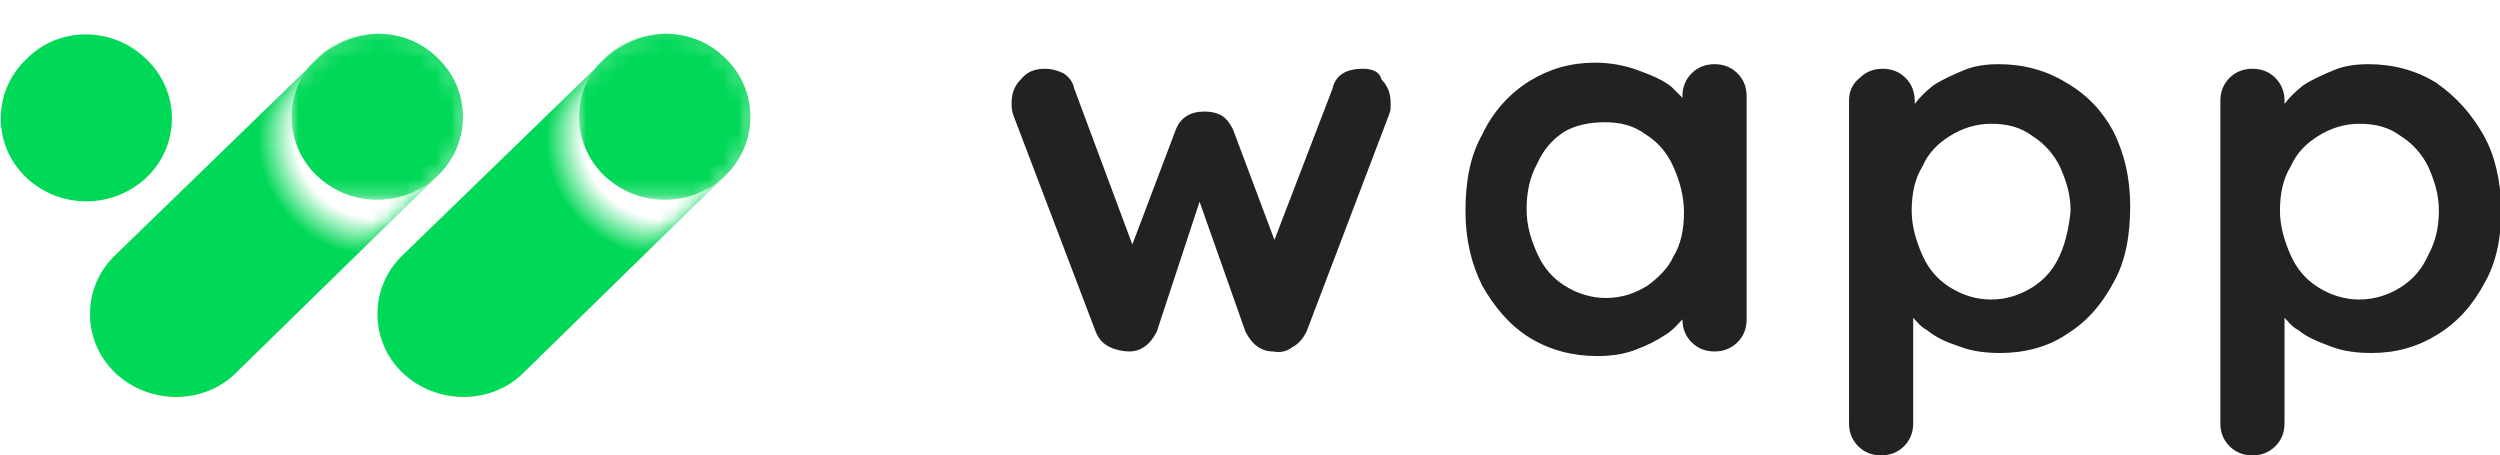 <?xml version="1.0" encoding="UTF-8"?> <!-- Generator: Adobe Illustrator 23.0.4, SVG Export Plug-In . SVG Version: 6.00 Build 0) --> <svg xmlns="http://www.w3.org/2000/svg" xmlns:xlink="http://www.w3.org/1999/xlink" version="1.1" id="Layer_1" x="0px" y="0px" viewBox="0 0 163.6 29.8" style="enable-background:new 0 0 163.6 29.8;" xml:space="preserve"> <style type="text/css"> .st0{fill-rule:evenodd;clip-rule:evenodd;fill:#222222;} .st1{fill-rule:evenodd;clip-rule:evenodd;fill:#00D857;} .st2{filter:url(#Adobe_OpacityMaskFilter);} .st3{fill-rule:evenodd;clip-rule:evenodd;fill:#FFFFFF;} .st4{mask:url(#prefix__c_1_);fill-rule:evenodd;clip-rule:evenodd;fill:url(#SVGID_1_);} .st5{filter:url(#Adobe_OpacityMaskFilter_1_);} .st6{mask:url(#prefix__c_2_);fill-rule:evenodd;clip-rule:evenodd;fill:#00D857;} .st7{filter:url(#Adobe_OpacityMaskFilter_2_);} .st8{mask:url(#prefix__f_1_);fill-rule:evenodd;clip-rule:evenodd;fill:url(#SVGID_2_);} .st9{filter:url(#Adobe_OpacityMaskFilter_3_);} .st10{mask:url(#prefix__f_2_);fill-rule:evenodd;clip-rule:evenodd;fill:#00D857;} </style> <g> <path class="st0" d="M89.2,4.5c-1.1,0-1.8,0.4-2,1.3l-3.8,9.9l-2.7-7.2c-0.2-0.4-0.4-0.7-0.7-0.9c-0.3-0.2-0.7-0.3-1.2-0.3 c-0.9,0-1.6,0.4-1.9,1.3l-2.8,7.4L70.3,5.8c-0.1-0.5-0.4-0.8-0.7-1c-0.4-0.2-0.8-0.3-1.2-0.3c-0.7,0-1.2,0.2-1.6,0.7 c-0.4,0.4-0.6,0.9-0.6,1.5c0,0.3,0,0.5,0.1,0.8l5.4,14.2c0.2,0.5,0.5,0.8,0.9,1c0.4,0.2,0.9,0.3,1.3,0.3c0.8,0,1.4-0.5,1.8-1.3 l2.8-8.5l3,8.5c0.4,0.8,1,1.3,1.8,1.3c0.5,0.1,0.9,0,1.3-0.3c0.4-0.2,0.7-0.6,0.9-1l5.4-14.2c0-0.1,0.1-0.2,0.1-0.4 c0-0.1,0-0.3,0-0.4c0-0.6-0.2-1.1-0.6-1.5C90.3,4.7,89.8,4.5,89.2,4.5 M107.8,18.7c-0.8,0.5-1.7,0.8-2.7,0.8c-1,0-1.9-0.3-2.7-0.8 c-0.8-0.5-1.4-1.2-1.8-2.1c-0.4-0.9-0.7-1.8-0.7-2.9c0-1.1,0.2-2.1,0.7-3c0.4-0.9,1-1.6,1.8-2.1C103.1,8.2,104,8,105,8 c1,0,1.9,0.2,2.7,0.8c0.8,0.5,1.4,1.2,1.8,2.1c0.4,0.9,0.7,1.9,0.7,3c0,1.1-0.2,2.1-0.7,2.9C109.2,17.5,108.5,18.2,107.8,18.7 M112.2,4.2c-0.6,0-1.1,0.2-1.5,0.6c-0.4,0.4-0.6,0.9-0.6,1.5v0.1c-0.2-0.2-0.4-0.4-0.7-0.7c-0.6-0.5-1.4-0.8-2.2-1.1 c-0.8-0.3-1.8-0.5-2.8-0.5c-1.6,0-3,0.4-4.3,1.2S97.7,7.3,97,8.8c-0.8,1.4-1.1,3.1-1.1,5c0,1.9,0.4,3.5,1.1,4.9 c0.8,1.4,1.8,2.6,3.1,3.4c1.3,0.8,2.8,1.2,4.4,1.2c0.9,0,1.7-0.1,2.5-0.4c0.8-0.3,1.4-0.6,2-1c0.5-0.3,0.8-0.7,1.1-1v0 c0,0.6,0.2,1.1,0.6,1.5c0.4,0.4,0.9,0.6,1.5,0.6c0.6,0,1.1-0.2,1.5-0.6c0.4-0.4,0.6-0.9,0.6-1.5V6.3c0-0.6-0.2-1.1-0.6-1.5 C113.3,4.4,112.8,4.2,112.2,4.2 M134.8,16.7c-0.4,0.9-1,1.6-1.8,2.1c-0.8,0.5-1.7,0.8-2.7,0.8c-1,0-1.9-0.3-2.7-0.8 c-0.8-0.5-1.4-1.2-1.8-2.1c-0.4-0.9-0.7-1.9-0.7-2.9c0-1.1,0.2-2.1,0.7-2.9c0.4-0.9,1-1.5,1.8-2c0.8-0.5,1.7-0.8,2.7-0.8 c1,0,1.9,0.2,2.7,0.8c0.8,0.5,1.4,1.2,1.8,2c0.4,0.9,0.7,1.8,0.7,2.9C135.4,14.8,135.2,15.8,134.8,16.7 M135.2,5.4 c-1.3-0.8-2.8-1.2-4.4-1.2c-0.8,0-1.6,0.1-2.3,0.4c-0.7,0.3-1.4,0.6-2,1c-0.5,0.4-0.9,0.8-1.2,1.2V6.6c0-0.6-0.2-1.1-0.6-1.5 c-0.4-0.4-0.9-0.6-1.5-0.6c-0.6,0-1.1,0.2-1.5,0.6C121.2,5.5,121,6,121,6.6v21.1c0,0.6,0.2,1.1,0.6,1.5c0.4,0.4,0.9,0.6,1.5,0.6 c0.6,0,1.1-0.2,1.5-0.6c0.4-0.4,0.6-0.9,0.6-1.5v-6.9c0.3,0.3,0.5,0.6,0.9,0.8c0.6,0.5,1.3,0.8,2.2,1.1c0.8,0.3,1.7,0.4,2.6,0.4 c1.6,0,3.1-0.4,4.3-1.2c1.3-0.8,2.3-1.9,3.1-3.4c0.8-1.4,1.1-3.1,1.1-5c0-1.9-0.4-3.5-1.1-4.9C137.6,7.3,136.6,6.2,135.2,5.4 M158.9,16.7c-0.4,0.9-1,1.6-1.8,2.1c-0.8,0.5-1.7,0.8-2.7,0.8c-1,0-1.9-0.3-2.7-0.8c-0.8-0.5-1.4-1.2-1.8-2.1 c-0.4-0.9-0.7-1.9-0.7-2.9c0-1.1,0.2-2.1,0.7-2.9c0.4-0.9,1-1.5,1.8-2c0.8-0.5,1.7-0.8,2.7-0.8c1,0,1.9,0.2,2.7,0.8 c0.8,0.5,1.4,1.2,1.8,2c0.4,0.9,0.7,1.8,0.7,2.9C159.6,14.8,159.4,15.8,158.9,16.7 M162.5,8.8c-0.8-1.4-1.8-2.5-3.1-3.4 c-1.3-0.8-2.8-1.2-4.4-1.2c-0.8,0-1.6,0.1-2.3,0.4c-0.7,0.3-1.4,0.6-2,1c-0.5,0.4-0.9,0.8-1.2,1.2V6.6c0-0.6-0.2-1.1-0.6-1.5 c-0.4-0.4-0.9-0.6-1.5-0.6c-0.6,0-1.1,0.2-1.5,0.6c-0.4,0.4-0.6,0.9-0.6,1.5v21.1c0,0.6,0.2,1.1,0.6,1.5c0.4,0.4,0.9,0.6,1.5,0.6 c0.6,0,1.1-0.2,1.5-0.6c0.4-0.4,0.6-0.9,0.6-1.5v-6.9c0.3,0.3,0.5,0.6,0.9,0.8c0.6,0.5,1.4,0.8,2.2,1.1c0.8,0.3,1.7,0.4,2.6,0.4 c1.6,0,3-0.4,4.3-1.2c1.3-0.8,2.3-1.9,3.1-3.4c0.8-1.4,1.1-3.1,1.1-5C163.6,11.8,163.3,10.2,162.5,8.8"></path> <g transform="translate(5.94)"> <g> <path class="st1" d="M14.9,3.8L1.6,16.7c-2.2,2.1-2.2,5.6,0,7.7c2.2,2.1,5.8,2.1,7.9,0l13.2-12.9c2.2-2.1,2.2-5.6,0-7.7 c-1.1-1.1-2.5-1.6-4-1.6C17.4,2.3,16,2.8,14.9,3.8"></path> </g> <defs> <filter id="Adobe_OpacityMaskFilter" x="9.9" y="0" width="17.6" height="17.1"> <feColorMatrix type="matrix" values="1 0 0 0 0 0 1 0 0 0 0 0 1 0 0 0 0 0 1 0"></feColorMatrix> </filter> </defs> <mask maskUnits="userSpaceOnUse" x="9.9" y="0" width="17.6" height="17.1" id="prefix__c_1_"> <g class="st2"> <path id="prefix__a_1_" class="st3" d="M14.9,3.8L1.6,16.7c-2.2,2.1-2.2,5.6,0,7.7c2.2,2.1,5.8,2.1,7.9,0l13.2-12.9 c2.2-2.1,2.2-5.6,0-7.7c-1.1-1.1-2.5-1.6-4-1.6C17.4,2.3,16,2.8,14.9,3.8"></path> </g> </mask> <radialGradient id="SVGID_1_" cx="-577.359" cy="430.744" r="0.454" gradientTransform="matrix(3.411 16.788 16.788 -3.411 -5243.188 11170.933)" gradientUnits="userSpaceOnUse"> <stop offset="0" style="stop-color:#FFFFFF"></stop> <stop offset="0.681" style="stop-color:#FFFFFF"></stop> <stop offset="1" style="stop-color:#FFFFFF;stop-opacity:0"></stop> </radialGradient> <path class="st4" d="M24.9,2.5c3.4,3.3,3.4,8.8,0,12.1c-3.4,3.3-9,3.3-12.4,0c-3.4-3.3-3.4-8.8,0-12.1C15.9-0.8,21.5-0.8,24.9,2.5 "></path> <defs> <filter id="Adobe_OpacityMaskFilter_1_" x="13.1" y="2.2" width="11.1" height="10.9"> <feColorMatrix type="matrix" values="1 0 0 0 0 0 1 0 0 0 0 0 1 0 0 0 0 0 1 0"></feColorMatrix> </filter> </defs> <mask maskUnits="userSpaceOnUse" x="13.1" y="2.2" width="11.1" height="10.9" id="prefix__c_2_"> <g class="st5"> <path id="prefix__a_2_" class="st3" d="M14.9,3.8L1.6,16.7c-2.2,2.1-2.2,5.6,0,7.7c2.2,2.1,5.8,2.1,7.9,0l13.2-12.9 c2.2-2.1,2.2-5.6,0-7.7c-1.1-1.1-2.5-1.6-4-1.6C17.4,2.3,16,2.8,14.9,3.8"></path> </g> </mask> <path class="st6" d="M22.7,3.8c2.2,2.1,2.2,5.6,0,7.7c-2.2,2.1-5.7,2.1-7.9,0c-2.2-2.1-2.2-5.6,0-7.7C17,1.7,20.5,1.7,22.7,3.8"></path> </g> <g transform="translate(24.75)"> <g> <path class="st1" d="M14.9,3.8L1.6,16.7c-2.2,2.1-2.2,5.6,0,7.7c2.2,2.1,5.8,2.1,7.9,0l13.2-12.9c2.2-2.1,2.2-5.6,0-7.7 c-1.1-1.1-2.5-1.6-4-1.6C17.4,2.3,16,2.8,14.9,3.8"></path> </g> <defs> <filter id="Adobe_OpacityMaskFilter_2_" x="9.9" y="0" width="17.6" height="17.1"> <feColorMatrix type="matrix" values="1 0 0 0 0 0 1 0 0 0 0 0 1 0 0 0 0 0 1 0"></feColorMatrix> </filter> </defs> <mask maskUnits="userSpaceOnUse" x="9.9" y="0" width="17.6" height="17.1" id="prefix__f_1_"> <g class="st7"> <path id="prefix__d_1_" class="st3" d="M14.9,3.8L1.6,16.7c-2.2,2.1-2.2,5.6,0,7.7c2.2,2.1,5.8,2.1,7.9,0l13.2-12.9 c2.2-2.1,2.2-5.6,0-7.7c-1.1-1.1-2.5-1.6-4-1.6C17.4,2.3,16,2.8,14.9,3.8"></path> </g> </mask> <radialGradient id="SVGID_2_" cx="-596.168" cy="430.741" r="0.452" gradientTransform="matrix(3.411 16.788 16.788 -3.411 -5178.972 11486.733)" gradientUnits="userSpaceOnUse"> <stop offset="0" style="stop-color:#FFFFFF"></stop> <stop offset="0.681" style="stop-color:#FFFFFF"></stop> <stop offset="1" style="stop-color:#FFFFFF;stop-opacity:0"></stop> </radialGradient> <path class="st8" d="M24.9,2.5c3.4,3.3,3.4,8.8,0,12.1c-3.4,3.3-9,3.3-12.4,0c-3.4-3.3-3.4-8.8,0-12.1C15.9-0.8,21.5-0.8,24.9,2.5 "></path> <defs> <filter id="Adobe_OpacityMaskFilter_3_" x="13.1" y="2.2" width="11.1" height="10.9"> <feColorMatrix type="matrix" values="1 0 0 0 0 0 1 0 0 0 0 0 1 0 0 0 0 0 1 0"></feColorMatrix> </filter> </defs> <mask maskUnits="userSpaceOnUse" x="13.1" y="2.2" width="11.1" height="10.9" id="prefix__f_2_"> <g class="st9"> <path id="prefix__d_2_" class="st3" d="M14.9,3.8L1.6,16.7c-2.2,2.1-2.2,5.6,0,7.7c2.2,2.1,5.8,2.1,7.9,0l13.2-12.9 c2.2-2.1,2.2-5.6,0-7.7c-1.1-1.1-2.5-1.6-4-1.6C17.4,2.3,16,2.8,14.9,3.8"></path> </g> </mask> <path class="st10" d="M22.7,3.8c2.2,2.1,2.2,5.6,0,7.7c-2.2,2.1-5.7,2.1-7.9,0c-2.2-2.1-2.2-5.6,0-7.7C17,1.7,20.5,1.7,22.7,3.8"></path> </g> <path class="st1" d="M9.6,3.9c2.2,2.1,2.2,5.6,0,7.7c-2.2,2.1-5.7,2.1-7.9,0c-2.2-2.1-2.2-5.6,0-7.7C3.8,1.7,7.4,1.7,9.6,3.9"></path> </g> </svg> 